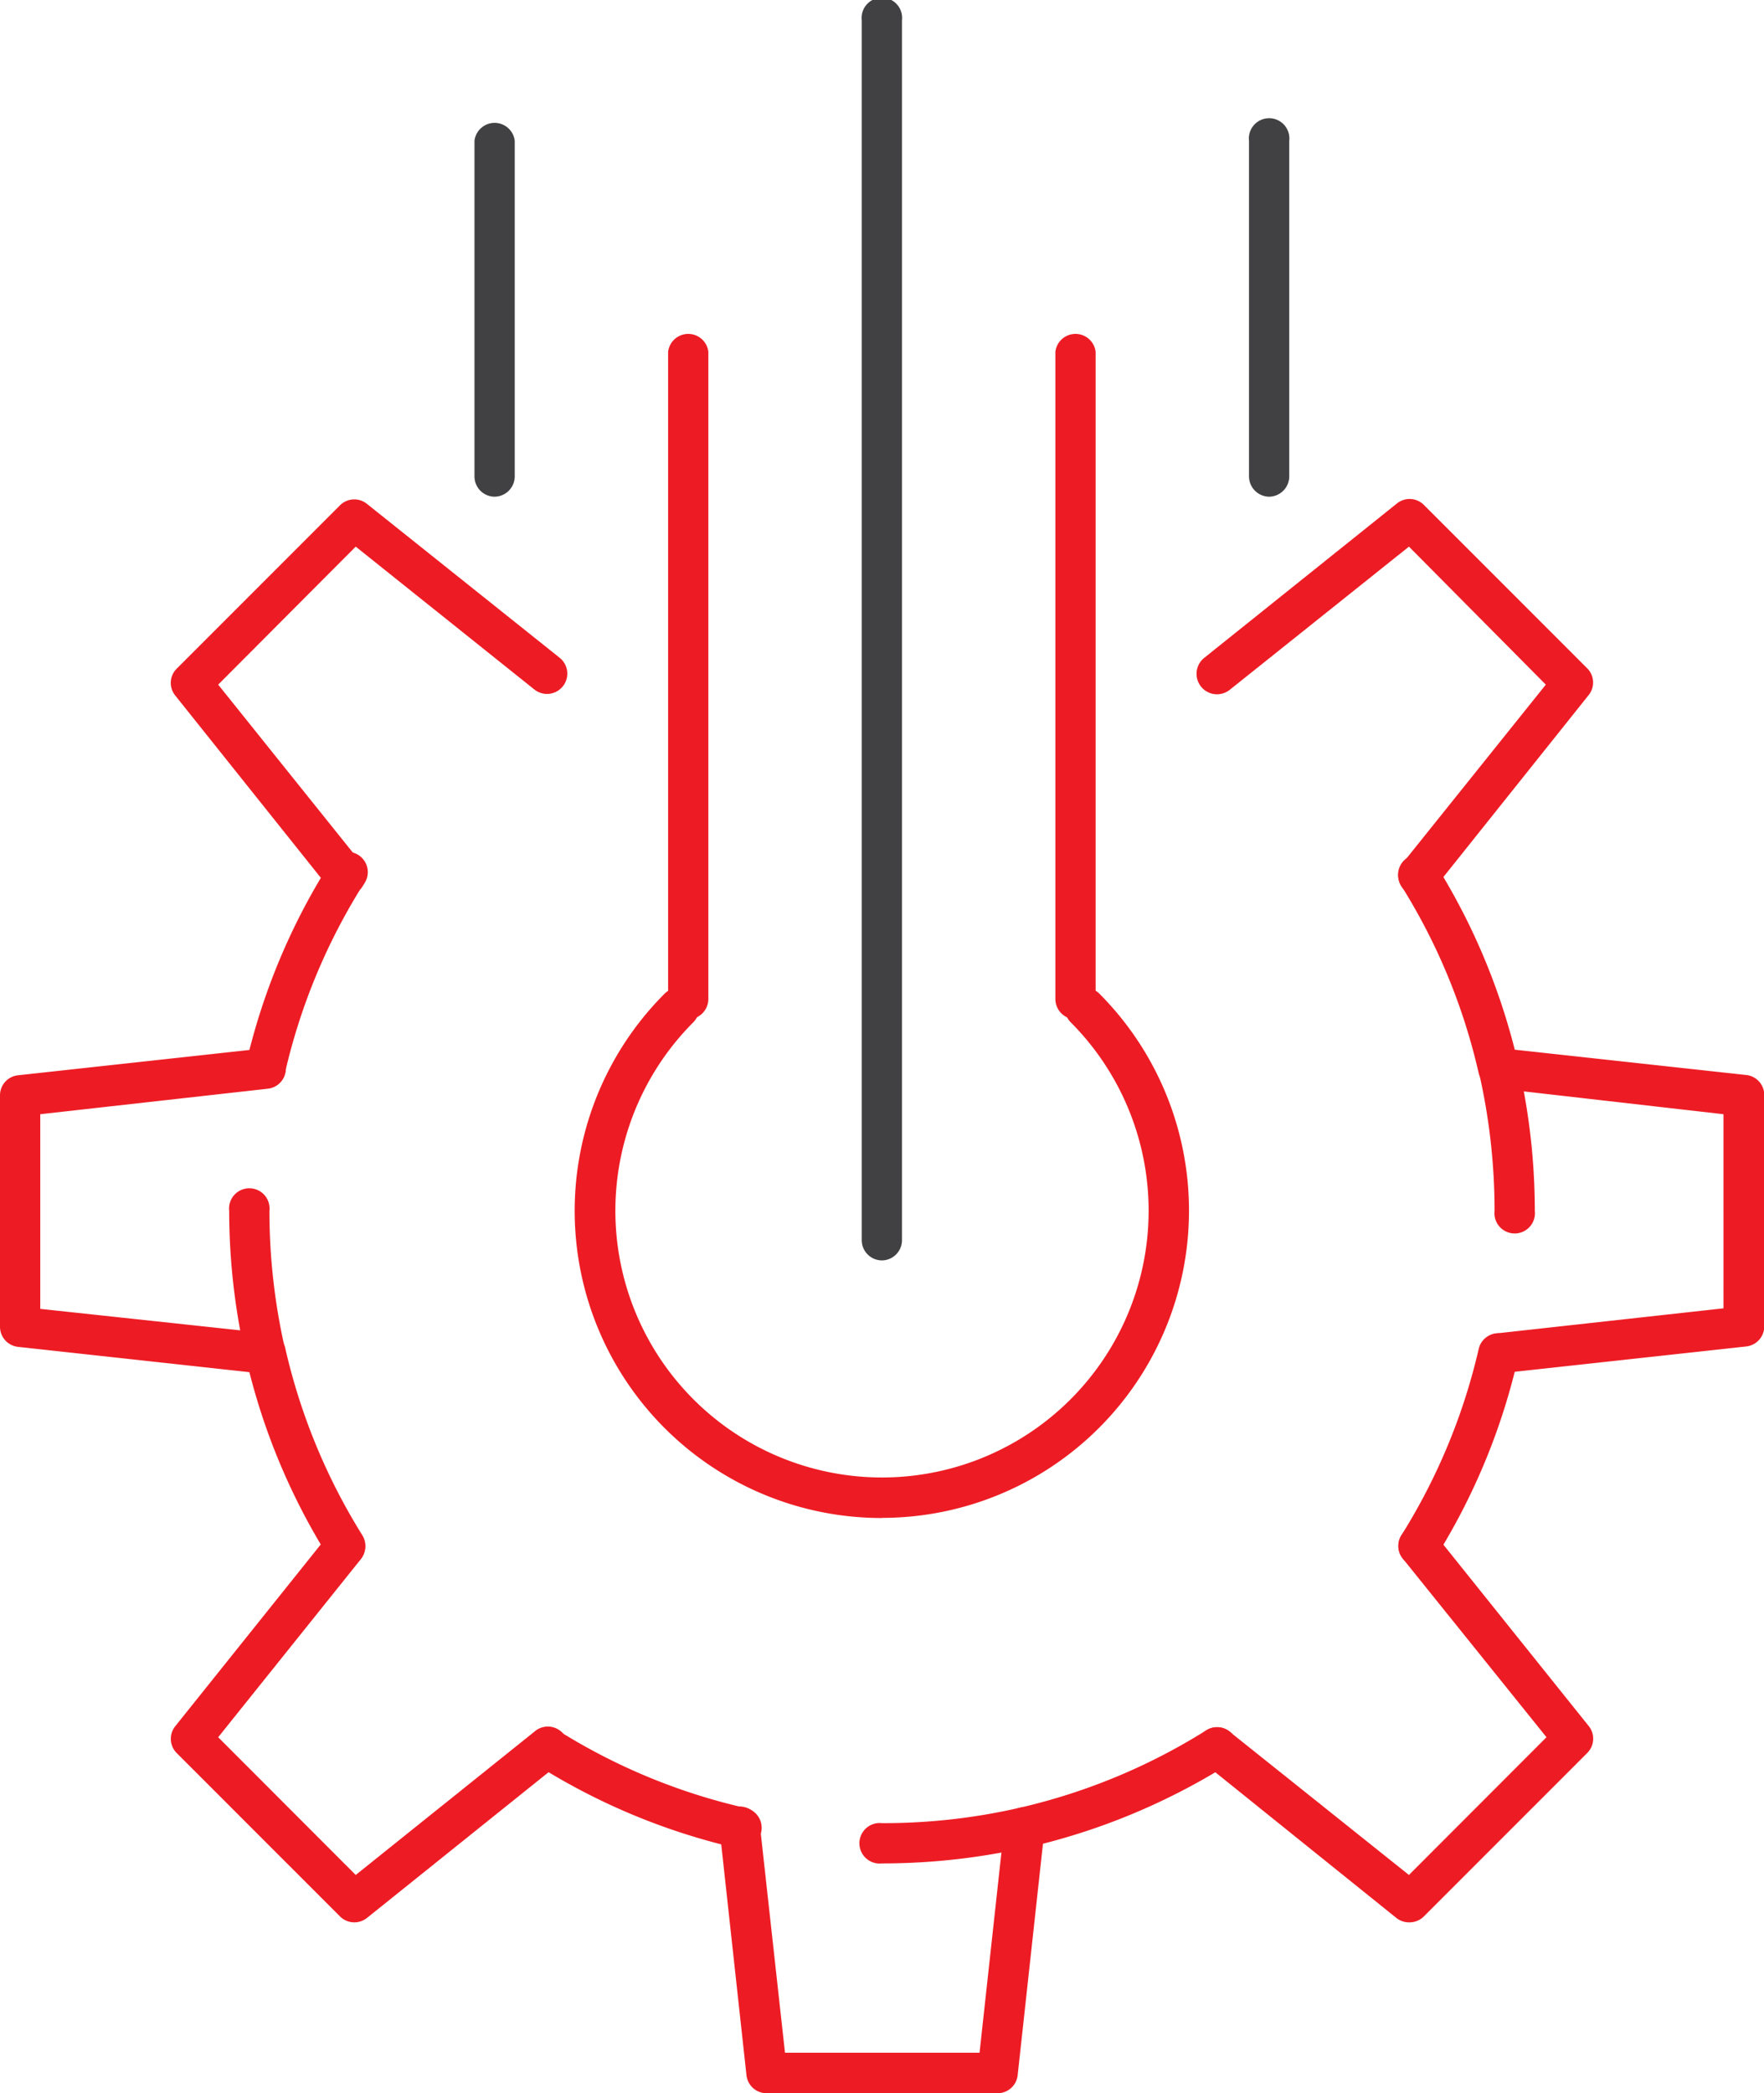 <svg xmlns="http://www.w3.org/2000/svg" viewBox="0 0 131.46 155.93"><defs><style>.cls-1{fill:#ed1c24;}.cls-2{fill:#414042;}</style></defs><g id="Layer_2" data-name="Layer 2"><g id="Layer_1-2" data-name="Layer 1"><path class="cls-1" d="M65.73,113.08A22.88,22.88,0,0,1,49.55,74a1.51,1.51,0,0,1,2.13,2.14,19.87,19.87,0,1,0,28.1,0A1.51,1.51,0,0,1,81.91,74a22.89,22.89,0,0,1-16.18,39.07Z"/><path class="cls-1" d="M74.33,155.93H57.13a1.51,1.51,0,0,1-1.5-1.34l-2-18.29a1.51,1.51,0,1,1,3-.33l1.87,16.94H73L74.63,138a49.11,49.11,0,0,1-8.9.81,1.51,1.51,0,1,1,0-3A45.4,45.4,0,0,0,76,134.66a1.51,1.51,0,0,1,1.35.35,1.49,1.49,0,0,1,.49,1.29l-2,18.29A1.51,1.51,0,0,1,74.33,155.93ZM26.4,143.2a1.51,1.51,0,0,1-1.06-.44L13.17,130.59a1.5,1.5,0,0,1-.11-2l11.5-14.36a1.51,1.51,0,0,1,2.36,1.88L16.26,129.41l10.25,10.26L39.82,129a1.51,1.51,0,1,1,1.89,2.35L27.35,142.87A1.52,1.52,0,0,1,26.4,143.2Zm78.66,0a1.52,1.52,0,0,1-1-.33L89.75,131.36A1.51,1.51,0,1,1,91.64,129L105,139.67l10.25-10.26L104.54,116.1a1.5,1.5,0,1,1,2.35-1.88l11.51,14.36a1.5,1.5,0,0,1-.11,2l-12.17,12.17A1.51,1.51,0,0,1,105.06,143.2Zm6.6-40.87a1.51,1.51,0,0,1-.16-3l16.94-1.87V83L113.56,81.3a49,49,0,0,1,.82,8.9,1.51,1.51,0,1,1-3,0,46.12,46.12,0,0,0-1.16-10.29,1.5,1.5,0,0,1,1.63-1.83l18.29,2a1.5,1.5,0,0,1,1.34,1.49V98.8a1.51,1.51,0,0,1-1.34,1.5l-18.29,2Zm-91.87,0h-.16l-18.29-2A1.51,1.51,0,0,1,0,98.8V81.59A1.5,1.5,0,0,1,1.34,80.1l18.29-2a1.5,1.5,0,1,1,.33,3L3,83v14.5L17.9,99.1a49.12,49.12,0,0,1-.82-8.9,1.51,1.51,0,1,1,3,0,46,46,0,0,0,1.16,10.28,1.51,1.51,0,0,1-1.47,1.85Zm85.93-35.59a1.44,1.44,0,0,1-.94-.33,1.5,1.5,0,0,1-.24-2.12L115.2,51,105,40.72,91.64,51.39A1.51,1.51,0,0,1,89.75,49l14.36-11.5a1.5,1.5,0,0,1,2,.11l12.17,12.17a1.49,1.49,0,0,1,.11,2L106.89,66.18A1.48,1.48,0,0,1,105.72,66.74Zm-80,0a1.52,1.52,0,0,1-1.18-.56L13.06,51.81a1.49,1.49,0,0,1,.11-2L25.34,37.64a1.5,1.5,0,0,1,2-.11L41.71,49a1.51,1.51,0,0,1-1.89,2.36L26.51,40.72,16.26,51,26.92,64.29a1.51,1.51,0,0,1-.24,2.12A1.44,1.44,0,0,1,25.74,66.74Z"/><path class="cls-1" d="M111.66,81.08a1.5,1.5,0,0,1-1.47-1.17A45.17,45.17,0,0,0,104.44,66a1.51,1.51,0,1,1,2.56-1.6,48.56,48.56,0,0,1,6.13,14.8A1.5,1.5,0,0,1,112,81,1.37,1.37,0,0,1,111.66,81.08Z"/><path class="cls-1" d="M105.72,116.67a1.46,1.46,0,0,1-.8-.23,1.51,1.51,0,0,1-.48-2.08,45.31,45.31,0,0,0,5.76-13.88,1.5,1.5,0,1,1,2.93.68A48.22,48.22,0,0,1,107,116,1.51,1.51,0,0,1,105.72,116.67Z"/><path class="cls-1" d="M76.35,137.63a1.52,1.52,0,0,1-1.47-1.16A1.51,1.51,0,0,1,76,134.66a45.17,45.17,0,0,0,13.87-5.75,1.51,1.51,0,1,1,1.6,2.56,48.56,48.56,0,0,1-14.8,6.13A2,2,0,0,1,76.35,137.63Z"/><path class="cls-1" d="M55.11,137.64a1.32,1.32,0,0,1-.34,0A48.12,48.12,0,0,1,40,131.47a1.51,1.51,0,0,1,1.6-2.56,45.08,45.08,0,0,0,13.87,5.75,1.51,1.51,0,0,1-.33,3Z"/><path class="cls-1" d="M25.74,116.67a1.51,1.51,0,0,1-1.28-.71,48.31,48.31,0,0,1-6.13-14.8,1.51,1.51,0,1,1,2.94-.68A45.33,45.33,0,0,0,27,114.36a1.51,1.51,0,0,1-.48,2.08A1.46,1.46,0,0,1,25.74,116.67Z"/><path class="cls-1" d="M19.8,81.08a1.32,1.32,0,0,1-.34,0,1.5,1.5,0,0,1-1.13-1.8,48.2,48.2,0,0,1,6.14-14.8A1.51,1.51,0,1,1,27,66a45.29,45.29,0,0,0-5.75,13.87A1.5,1.5,0,0,1,19.8,81.08Z"/><path class="cls-2" d="M36.87,37a1.51,1.51,0,0,1-1.51-1.51v-25a1.51,1.51,0,0,1,3,0v25A1.52,1.52,0,0,1,36.87,37Z"/><path class="cls-1" d="M51.3,75.93a1.52,1.52,0,0,1-1.51-1.51V26.21a1.51,1.51,0,0,1,3,0V74.42A1.52,1.52,0,0,1,51.3,75.93Z"/><path class="cls-2" d="M65.73,93.89a1.51,1.51,0,0,1-1.51-1.5V1.51a1.51,1.51,0,1,1,3,0V92.39A1.51,1.51,0,0,1,65.73,93.89Z"/><path class="cls-1" d="M80.16,75.93a1.52,1.52,0,0,1-1.51-1.51V26.21a1.51,1.51,0,0,1,3,0V74.42A1.52,1.52,0,0,1,80.16,75.93Z"/><path class="cls-2" d="M94.59,37a1.52,1.52,0,0,1-1.51-1.51v-25a1.51,1.51,0,1,1,3,0v25A1.52,1.52,0,0,1,94.59,37Z"/></g></g></svg>